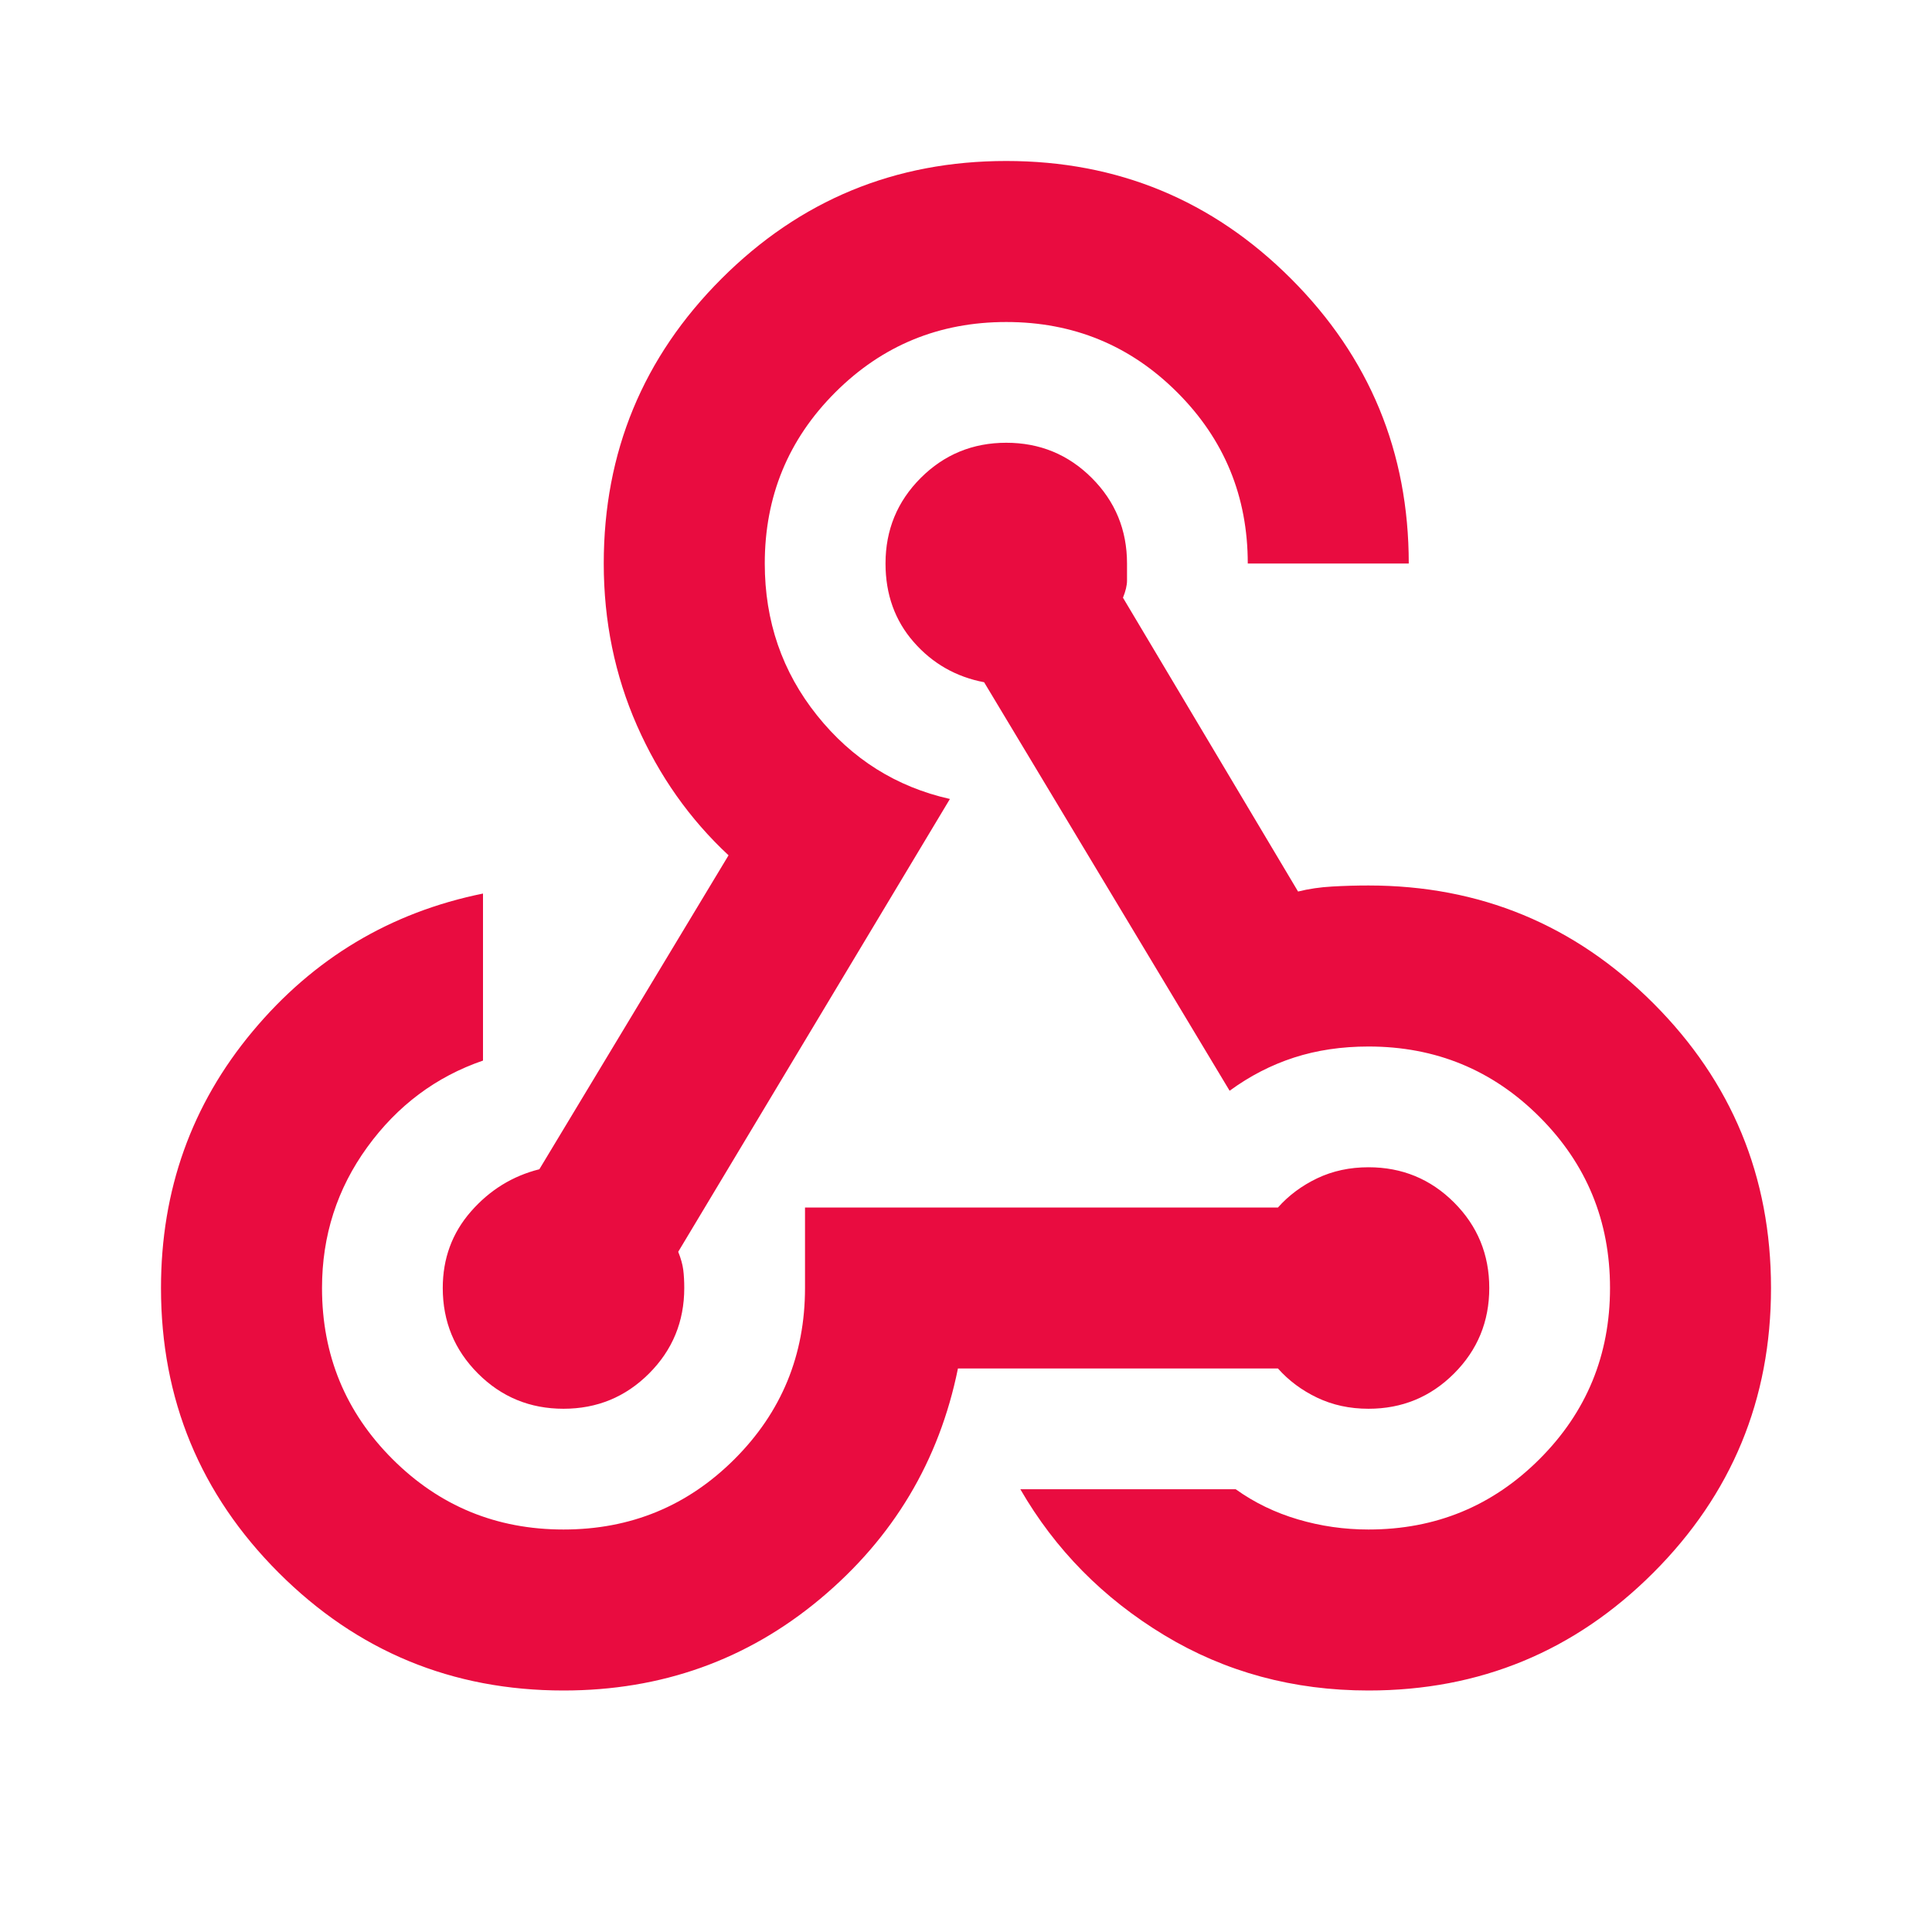 <?xml version="1.0" encoding="UTF-8"?>
<svg xmlns="http://www.w3.org/2000/svg" width="64" height="64" viewBox="0 0 64 64" fill="none">
  <mask id="mask0_2_403" style="mask-type:alpha" maskUnits="userSpaceOnUse" x="0" y="0" width="64" height="64">
    <rect width="64" height="64" fill="#D9D9D9"></rect>
  </mask>
  <g mask="url(#mask0_2_403)">
    <path d="M18.667 56C14.978 56 11.834 54.7 9.233 52.1C6.633 49.5 5.333 46.356 5.333 42.667C5.333 39.422 6.345 36.589 8.367 34.167C10.389 31.744 12.934 30.222 16 29.6V35.133C14.445 35.667 13.167 36.622 12.167 38C11.167 39.378 10.667 40.933 10.667 42.667C10.667 44.889 11.445 46.778 13 48.333C14.556 49.889 16.445 50.667 18.667 50.667C20.889 50.667 22.778 49.889 24.334 48.333C25.889 46.778 26.667 44.889 26.667 42.667V40H42.334C42.689 39.6 43.122 39.278 43.633 39.033C44.145 38.789 44.711 38.667 45.334 38.667C46.445 38.667 47.389 39.056 48.167 39.833C48.945 40.611 49.334 41.556 49.334 42.667C49.334 43.778 48.945 44.722 48.167 45.5C47.389 46.278 46.445 46.667 45.334 46.667C44.711 46.667 44.145 46.544 43.633 46.3C43.122 46.056 42.689 45.733 42.334 45.333H31.733C31.111 48.4 29.589 50.944 27.167 52.967C24.745 54.989 21.911 56 18.667 56ZM45.334 56C42.845 56 40.589 55.389 38.567 54.167C36.545 52.944 34.956 51.333 33.8 49.333H40.934C41.556 49.778 42.245 50.111 43 50.333C43.756 50.556 44.533 50.667 45.334 50.667C47.556 50.667 49.445 49.889 51 48.333C52.556 46.778 53.334 44.889 53.334 42.667C53.334 40.444 52.556 38.556 51 37C49.445 35.444 47.556 34.667 45.334 34.667C44.445 34.667 43.622 34.789 42.867 35.033C42.111 35.278 41.4 35.644 40.733 36.133L32.6 22.6C31.667 22.422 30.889 21.978 30.267 21.267C29.645 20.556 29.334 19.689 29.334 18.667C29.334 17.556 29.722 16.611 30.5 15.833C31.278 15.056 32.222 14.667 33.334 14.667C34.445 14.667 35.389 15.056 36.167 15.833C36.945 16.611 37.334 17.556 37.334 18.667V19.233C37.334 19.389 37.289 19.578 37.2 19.8L43 29.533C43.356 29.444 43.733 29.389 44.133 29.367C44.533 29.344 44.934 29.333 45.334 29.333C49.022 29.333 52.167 30.633 54.767 33.233C57.367 35.833 58.667 38.978 58.667 42.667C58.667 46.356 57.367 49.5 54.767 52.1C52.167 54.7 49.022 56 45.334 56ZM18.667 46.667C17.556 46.667 16.611 46.278 15.834 45.5C15.056 44.722 14.667 43.778 14.667 42.667C14.667 41.689 14.978 40.844 15.6 40.133C16.222 39.422 16.978 38.956 17.867 38.733L24.134 28.333C22.845 27.133 21.834 25.7 21.1 24.033C20.367 22.367 20 20.578 20 18.667C20 14.978 21.3 11.833 23.9 9.233C26.5 6.633 29.645 5.333 33.334 5.333C37.022 5.333 40.167 6.633 42.767 9.233C45.367 11.833 46.667 14.978 46.667 18.667H41.334C41.334 16.444 40.556 14.556 39 13C37.445 11.444 35.556 10.667 33.334 10.667C31.111 10.667 29.222 11.444 27.667 13C26.111 14.556 25.334 16.444 25.334 18.667C25.334 20.578 25.911 22.256 27.067 23.7C28.222 25.144 29.689 26.067 31.467 26.467L22.467 41.467C22.556 41.689 22.611 41.889 22.634 42.067C22.656 42.244 22.667 42.444 22.667 42.667C22.667 43.778 22.278 44.722 21.5 45.5C20.722 46.278 19.778 46.667 18.667 46.667Z" fill="#E90C40"></path>
  </g>
</svg>
